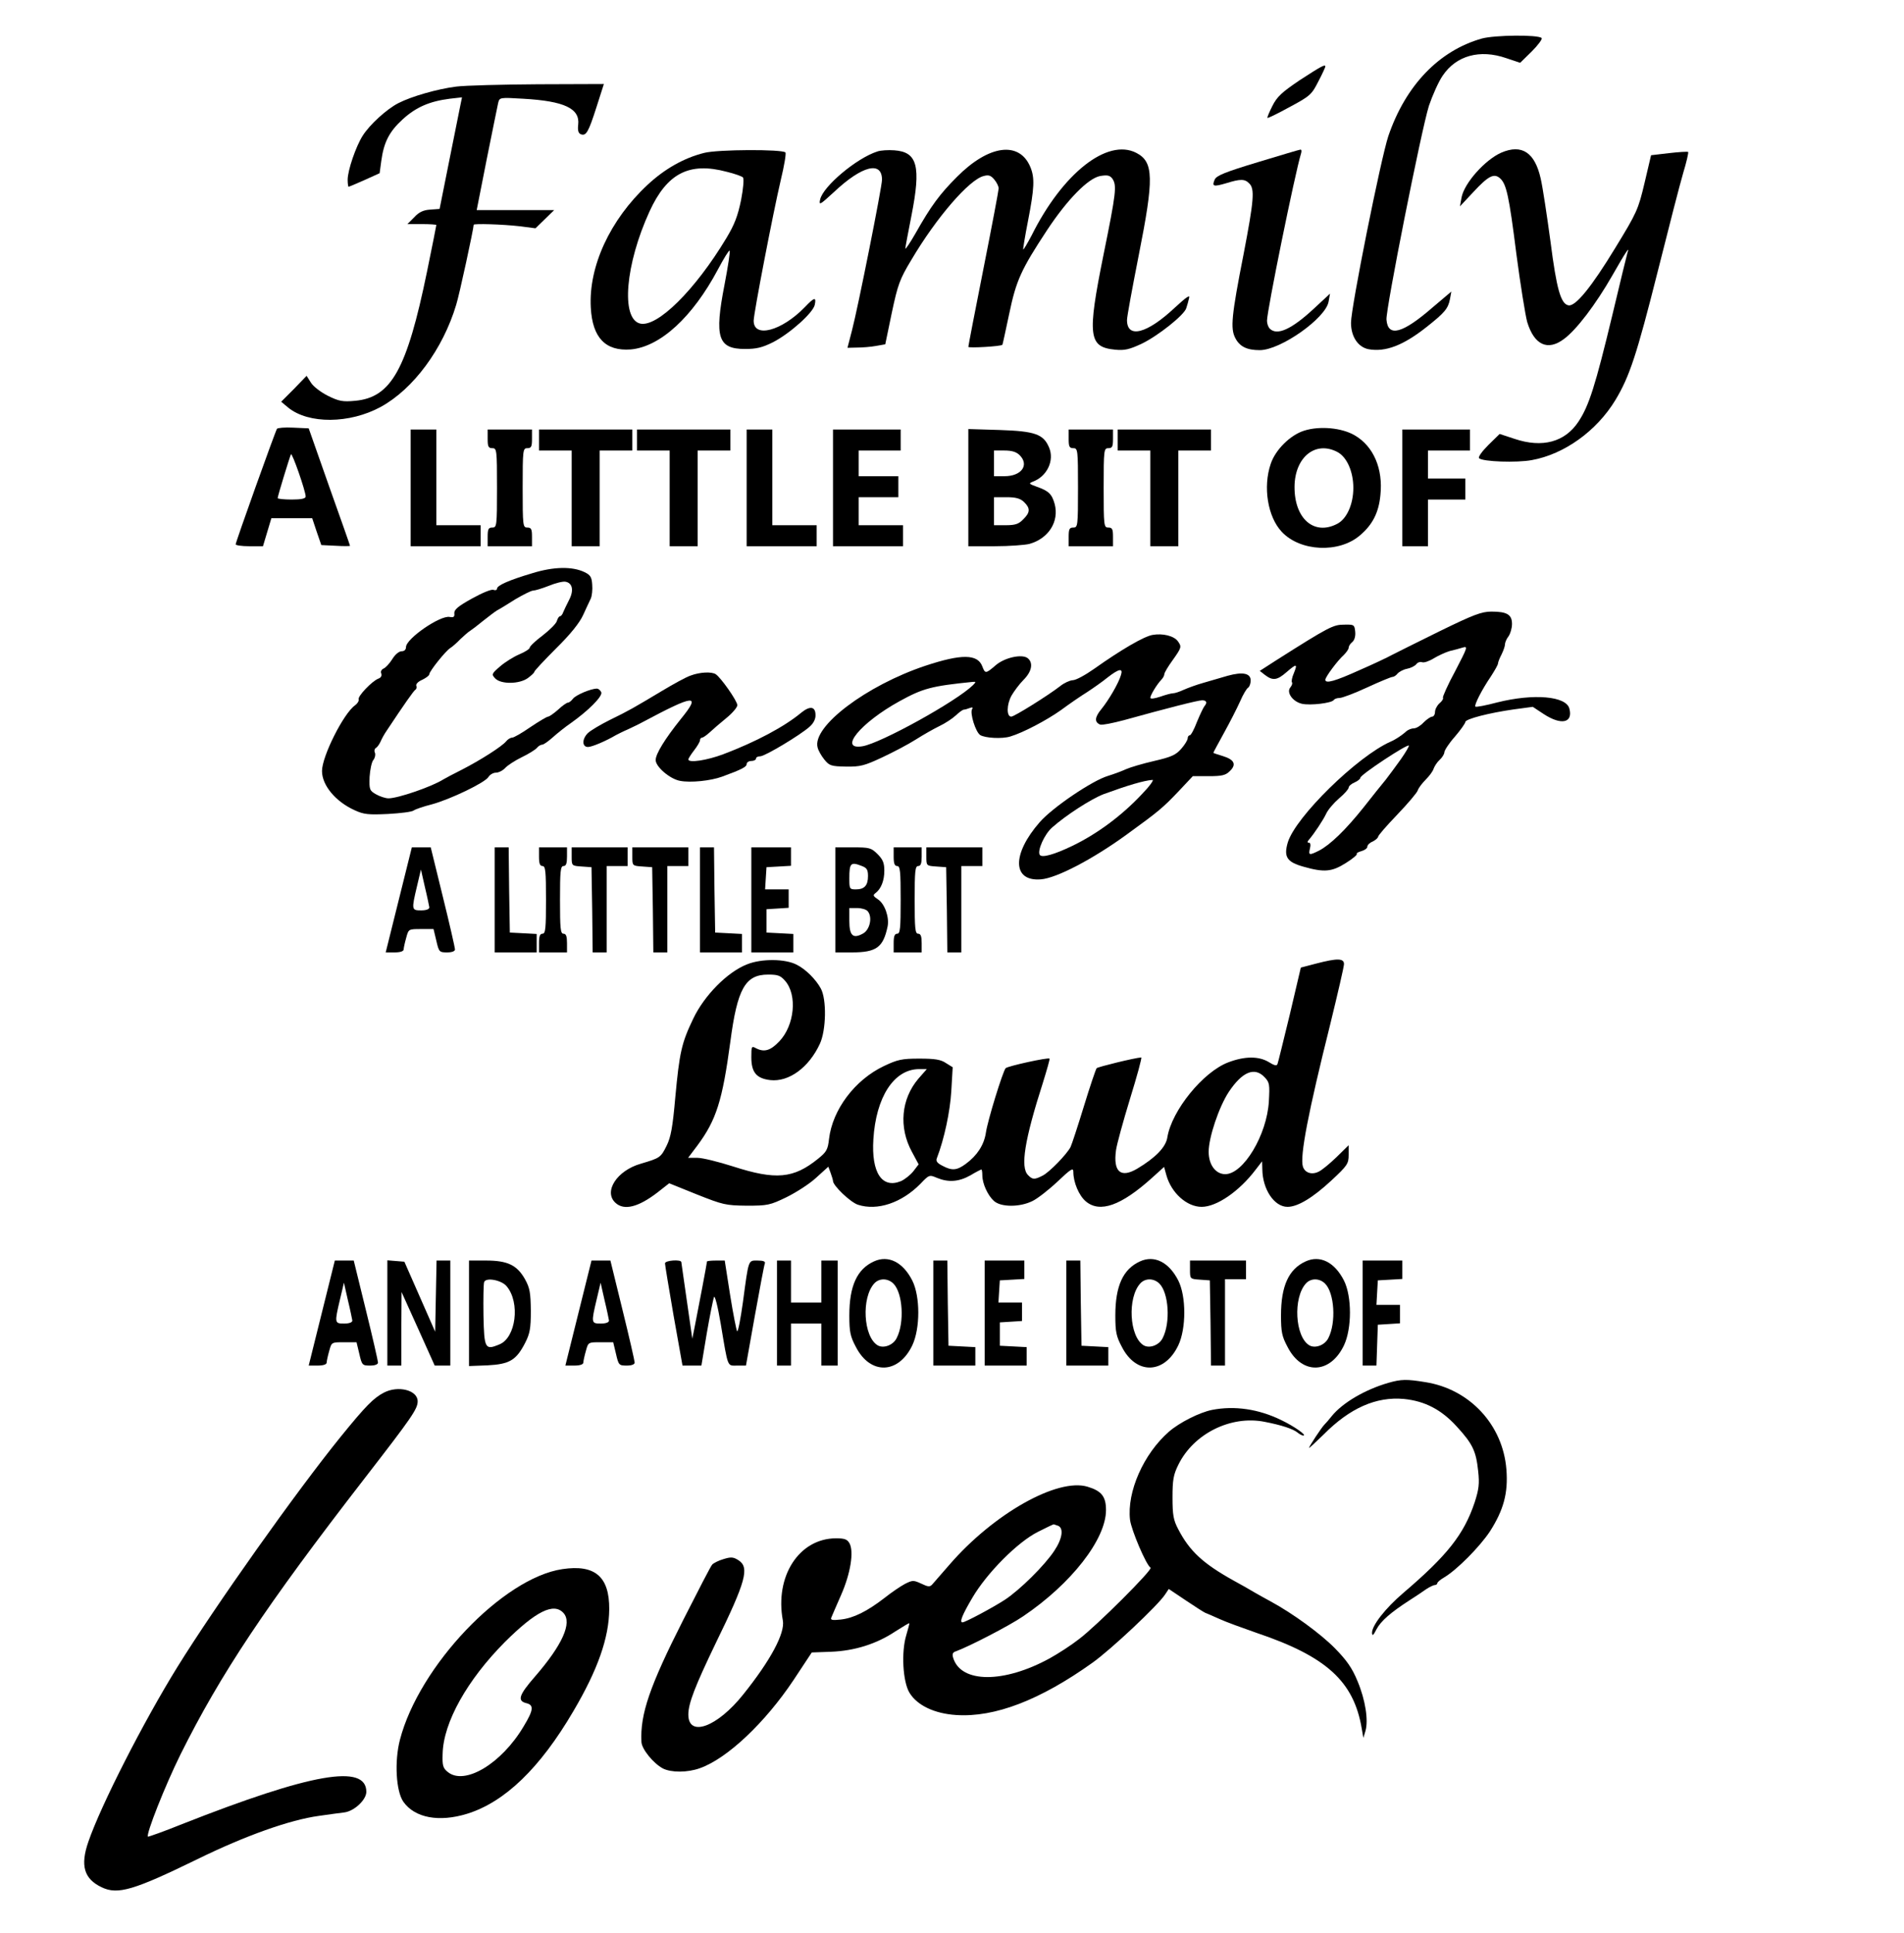<?xml version="1.0" standalone="no"?>
<!DOCTYPE svg PUBLIC "-//W3C//DTD SVG 20010904//EN"
 "http://www.w3.org/TR/2001/REC-SVG-20010904/DTD/svg10.dtd">
<svg version="1.0" xmlns="http://www.w3.org/2000/svg"
 width="816pt" height="828pt" viewBox="0 0 816 828"
 preserveAspectRatio="xMidYMid meet">

<g transform="translate(0,828) scale(0.1,-0.1)"
fill="#000000" stroke="none">
<path d="M6351 8115 c-184 -52 -327 -201 -401 -418 -32 -96 -160 -733 -160
-800 0 -59 30 -104 75 -113 73 -13 149 16 250 96 77 61 91 78 99 118 l6 33
-78 -66 c-132 -115 -194 -131 -200 -54 -3 45 149 811 182 916 15 44 41 103 59
129 58 86 159 114 272 75 l60 -20 50 49 c27 27 46 53 42 57 -15 15 -200 13
-256 -2z"/>
<path d="M5571 7937 c-77 -52 -98 -71 -118 -111 -13 -26 -23 -49 -21 -51 2 -2
45 19 96 47 88 47 94 54 122 109 17 32 30 61 30 64 0 11 -18 1 -109 -58z"/>
<path d="M1955 7909 c-80 -10 -192 -42 -248 -71 -49 -25 -123 -92 -153 -140
-29 -46 -64 -148 -64 -188 0 -16 2 -30 4 -30 2 0 33 13 69 29 l64 29 7 52 c11
81 34 126 92 179 57 52 115 77 201 88 l53 6 -7 -34 c-4 -19 -25 -126 -48 -239
l-41 -205 -41 -3 c-29 -2 -48 -11 -68 -33 l-29 -29 62 0 c34 0 62 -2 62 -4 0
-2 -18 -93 -40 -200 -86 -418 -153 -539 -308 -553 -53 -5 -69 -2 -116 21 -30
15 -63 40 -73 56 l-19 30 -54 -56 -55 -55 30 -25 c87 -71 263 -70 397 3 139
76 266 247 323 437 13 40 75 327 75 343 0 6 124 2 195 -6 l70 -9 40 39 40 39
-166 0 -166 0 43 218 c24 119 46 228 49 241 6 24 7 24 108 18 176 -10 243 -42
235 -111 -3 -25 1 -37 11 -41 23 -9 33 9 67 115 l32 100 -282 -1 c-154 -1
-312 -5 -351 -10z"/>
<path d="M3018 7625 c-88 -22 -170 -69 -243 -137 -161 -150 -253 -350 -243
-526 7 -129 63 -187 171 -179 126 11 265 138 374 343 25 47 47 83 50 80 3 -2
-7 -68 -22 -146 -44 -226 -28 -275 88 -275 49 0 74 6 120 29 72 37 173 127
179 161 7 34 -2 32 -43 -11 -99 -102 -219 -134 -219 -58 0 31 83 461 116 602
15 62 24 115 20 119 -14 14 -290 13 -348 -2z m97 -81 c33 -8 64 -19 69 -24 5
-5 2 -45 -8 -97 -14 -68 -28 -105 -63 -163 -134 -223 -297 -384 -370 -366 -83
21 -63 254 41 481 75 163 170 212 331 169z"/>
<path d="M3760 7631 c-90 -29 -232 -149 -245 -205 -6 -27 -2 -25 60 32 119
112 205 134 205 52 0 -31 -103 -548 -129 -647 l-19 -73 41 1 c23 0 60 3 81 7
l40 7 28 135 c26 122 34 144 84 227 107 181 248 344 310 359 22 6 31 2 46 -16
10 -12 18 -29 18 -37 0 -8 -29 -162 -65 -343 -36 -181 -65 -332 -65 -336 0 -6
140 2 146 9 1 1 14 61 29 132 30 144 51 190 163 360 86 130 175 221 227 231
31 5 41 3 52 -11 20 -29 17 -58 -38 -328 -70 -347 -64 -394 50 -405 41 -4 61
1 113 25 71 34 184 124 192 153 4 11 9 30 12 43 5 16 -11 5 -60 -40 -120 -113
-206 -135 -206 -54 0 15 23 139 50 276 66 332 65 401 -10 440 -124 64 -316
-87 -449 -354 -18 -34 -34 -61 -36 -60 -1 2 8 58 21 124 27 139 29 183 10 229
-47 113 -178 96 -315 -42 -73 -73 -111 -124 -177 -241 -24 -42 -44 -71 -44
-66 0 6 12 69 26 140 42 213 26 274 -73 281 -26 2 -59 0 -73 -5z"/>
<path d="M5390 7585 c-139 -42 -176 -57 -184 -74 -13 -30 -6 -32 49 -16 61 19
80 19 99 -1 24 -23 20 -72 -24 -301 -53 -269 -57 -320 -36 -361 19 -37 50 -52
105 -52 89 0 283 137 295 208 l6 34 -70 -65 c-95 -88 -157 -116 -188 -85 -7 7
-12 22 -12 34 0 43 119 628 146 717 3 9 2 17 -3 16 -4 0 -87 -25 -183 -54z"/>
<path d="M6434 7626 c-70 -31 -158 -130 -170 -191 l-7 -39 57 61 c65 70 89 82
115 59 27 -25 38 -72 70 -326 17 -129 38 -259 46 -289 30 -99 88 -126 158 -73
54 40 136 148 207 272 58 102 76 128 65 98 -2 -7 -32 -128 -65 -268 -73 -303
-100 -388 -145 -456 -58 -88 -155 -114 -274 -74 l-64 21 -48 -47 c-28 -28 -45
-52 -40 -57 15 -15 162 -20 226 -8 139 25 278 125 358 257 61 101 92 196 181
549 47 187 96 378 110 425 14 46 23 86 21 89 -3 2 -39 0 -82 -5 l-77 -9 -28
-119 c-27 -114 -33 -127 -126 -279 -101 -166 -170 -251 -200 -245 -33 6 -51
70 -77 273 -15 110 -33 231 -42 270 -25 112 -81 149 -169 111z"/>
<path d="M1187 6443 c-8 -13 -177 -485 -177 -495 0 -4 26 -8 58 -8 l59 0 18
60 18 60 88 0 87 0 19 -57 20 -58 61 -3 c34 -2 62 -2 62 0 0 2 -40 116 -89
253 l-88 250 -66 3 c-36 2 -68 -1 -70 -5z m123 -290 c0 -9 -19 -13 -60 -13
-33 0 -60 3 -60 6 0 9 52 178 57 188 5 8 63 -158 63 -181z"/>
<path d="M5589 6435 c-60 -19 -123 -82 -143 -142 -34 -99 -13 -227 47 -291 79
-85 246 -93 336 -15 53 45 80 97 87 172 12 112 -29 209 -110 256 -56 33 -151
41 -217 20z m142 -91 c41 -21 69 -84 69 -154 0 -70 -28 -133 -69 -154 -99 -52
-184 22 -183 159 1 126 89 198 183 149z"/>
<path d="M1760 6190 l0 -250 150 0 150 0 0 45 0 45 -95 0 -95 0 0 205 0 205
-55 0 -55 0 0 -250z"/>
<path d="M2090 6400 c0 -33 3 -40 20 -40 19 0 20 -7 20 -170 0 -163 -1 -170
-20 -170 -17 0 -20 -7 -20 -40 l0 -40 95 0 95 0 0 40 c0 33 -3 40 -20 40 -19
0 -20 7 -20 170 0 163 1 170 20 170 17 0 20 7 20 40 l0 40 -95 0 -95 0 0 -40z"/>
<path d="M2310 6395 l0 -45 70 0 70 0 0 -205 0 -205 60 0 60 0 0 205 0 205 70
0 70 0 0 45 0 45 -200 0 -200 0 0 -45z"/>
<path d="M2730 6395 l0 -45 70 0 70 0 0 -205 0 -205 60 0 60 0 0 205 0 205 70
0 70 0 0 45 0 45 -200 0 -200 0 0 -45z"/>
<path d="M3200 6190 l0 -250 150 0 150 0 0 45 0 45 -95 0 -95 0 0 205 0 205
-55 0 -55 0 0 -250z"/>
<path d="M3570 6190 l0 -250 150 0 150 0 0 45 0 45 -95 0 -95 0 0 60 0 60 85
0 85 0 0 45 0 45 -85 0 -85 0 0 55 0 55 90 0 90 0 0 45 0 45 -145 0 -145 0 0
-250z"/>
<path d="M4150 6191 l0 -251 113 0 c61 0 129 5 149 10 82 23 128 96 108 171
-12 43 -26 56 -77 74 -33 12 -35 14 -18 21 62 22 95 91 71 147 -24 57 -60 70
-213 75 l-133 4 0 -251z m220 139 c42 -42 8 -90 -65 -90 l-45 0 0 55 0 55 45
0 c32 0 51 -6 65 -20z m18 -200 c28 -27 28 -45 -3 -75 -19 -20 -34 -25 -75
-25 l-50 0 0 60 0 60 53 0 c40 0 59 -5 75 -20z"/>
<path d="M4580 6400 c0 -33 3 -40 20 -40 19 0 20 -7 20 -170 0 -163 -1 -170
-20 -170 -17 0 -20 -7 -20 -40 l0 -40 95 0 95 0 0 40 c0 33 -3 40 -20 40 -19
0 -20 7 -20 170 0 163 1 170 20 170 17 0 20 7 20 40 l0 40 -95 0 -95 0 0 -40z"/>
<path d="M4790 6395 l0 -45 70 0 70 0 0 -205 0 -205 60 0 60 0 0 205 0 205 70
0 70 0 0 45 0 45 -200 0 -200 0 0 -45z"/>
<path d="M6010 6190 l0 -250 55 0 55 0 0 100 0 100 80 0 80 0 0 45 0 45 -80 0
-80 0 0 60 0 60 90 0 90 0 0 45 0 45 -145 0 -145 0 0 -250z"/>
<path d="M2280 5824 c-98 -29 -150 -52 -150 -66 0 -6 -7 -8 -15 -5 -8 4 -49
-13 -92 -37 -60 -33 -77 -48 -76 -63 2 -16 -3 -19 -20 -16 -40 8 -187 -93
-187 -129 0 -11 -7 -18 -19 -18 -11 0 -28 -14 -40 -34 -12 -19 -29 -37 -37
-40 -9 -4 -14 -13 -10 -21 3 -10 -1 -18 -12 -22 -27 -10 -90 -76 -85 -89 2 -7
-5 -18 -16 -26 -49 -35 -141 -218 -141 -281 0 -61 58 -131 140 -168 39 -18 58
-20 143 -16 54 3 103 9 110 15 7 5 41 17 77 26 81 22 228 93 243 117 7 11 21
19 33 19 11 0 29 9 39 20 10 11 42 32 71 46 29 14 58 32 65 40 6 8 17 14 23
14 6 0 27 15 47 33 19 17 53 44 75 59 75 53 137 115 131 132 -4 9 -12 16 -19
16 -26 0 -92 -28 -103 -44 -7 -9 -16 -16 -21 -16 -5 0 -24 -13 -42 -30 -18
-16 -38 -30 -43 -30 -5 0 -39 -20 -76 -45 -36 -25 -71 -45 -78 -45 -7 0 -19
-7 -26 -16 -18 -22 -111 -81 -189 -121 -36 -18 -72 -37 -80 -42 -49 -31 -194
-81 -235 -81 -13 0 -37 8 -53 17 -28 16 -30 20 -28 75 2 31 9 64 16 72 7 9 10
22 7 31 -4 8 -2 17 4 21 6 3 15 16 20 27 5 12 17 34 27 48 75 113 115 170 122
174 5 3 7 11 4 18 -2 7 9 18 26 25 16 8 30 18 30 24 0 12 70 100 90 112 8 5
28 22 43 38 16 15 34 31 41 35 8 5 33 24 56 43 23 18 50 39 60 45 10 5 46 27
79 48 34 20 68 37 76 37 8 0 38 9 66 20 29 12 61 20 72 18 31 -5 37 -38 16
-78 -10 -19 -21 -43 -25 -52 -3 -10 -10 -18 -14 -18 -4 0 -10 -9 -13 -19 -2
-11 -30 -39 -61 -63 -31 -23 -56 -47 -56 -53 0 -5 -20 -18 -44 -28 -24 -10
-61 -33 -83 -52 -37 -32 -37 -34 -20 -52 25 -25 103 -24 139 2 15 11 28 23 28
27 0 4 42 49 93 100 62 61 101 110 116 143 13 28 27 59 33 71 5 11 8 38 6 60
-2 32 -8 41 -33 53 -52 25 -132 24 -225 -5z"/>
<path d="M6168 5575 c-95 -47 -186 -92 -203 -101 -16 -9 -79 -39 -139 -65
-104 -47 -146 -59 -146 -41 0 12 53 83 79 106 11 11 21 25 21 31 0 7 7 18 16
25 9 8 14 25 12 44 -3 30 -5 31 -48 30 -46 0 -64 -9 -288 -151 l-73 -47 23
-18 c33 -25 52 -22 91 12 44 38 49 38 32 -4 -8 -18 -11 -36 -8 -39 3 -4 0 -13
-7 -22 -18 -21 10 -61 50 -70 36 -8 127 3 136 16 3 5 14 9 25 9 11 0 64 20
118 45 54 25 103 45 108 45 6 0 16 6 22 14 7 8 25 18 41 21 16 3 34 12 40 20
6 8 18 11 25 8 8 -3 31 5 50 17 20 12 51 26 68 31 18 4 43 11 56 15 23 7 20 0
-32 -100 -32 -59 -55 -111 -53 -115 3 -4 -4 -15 -15 -24 -10 -9 -19 -26 -19
-37 0 -11 -6 -20 -12 -20 -7 0 -24 -12 -37 -25 -13 -14 -31 -25 -41 -25 -10 0
-25 -6 -32 -12 -17 -16 -47 -36 -68 -45 -143 -63 -408 -323 -441 -432 -18 -62
-4 -84 68 -104 88 -25 121 -22 181 16 29 18 50 36 47 39 -3 3 6 8 20 12 14 4
25 12 25 19 0 7 10 17 23 22 12 6 22 15 23 20 0 6 37 48 82 95 45 47 85 94 88
104 3 10 19 31 34 46 15 15 31 36 34 47 4 11 15 28 26 38 11 10 20 25 20 32 0
8 20 39 45 67 25 29 45 58 45 63 0 13 102 39 207 54 l82 11 47 -31 c75 -49
126 -38 110 23 -13 54 -153 66 -309 27 -49 -13 -91 -21 -94 -18 -6 6 28 73 67
130 16 25 30 49 30 55 0 5 7 23 15 38 8 16 15 36 15 44 0 8 7 24 15 34 8 11
15 35 15 53 0 40 -21 53 -88 53 -42 0 -77 -13 -224 -85z m-164 -547 c-21 -29
-50 -69 -65 -88 -16 -19 -59 -73 -96 -120 -76 -95 -142 -159 -190 -184 -42
-21 -46 -20 -39 9 4 15 2 25 -4 25 -8 0 -8 4 0 13 23 27 61 84 74 112 8 17 33
46 55 65 23 19 41 40 41 46 0 6 11 16 25 22 14 6 25 15 25 20 0 13 200 145
208 138 2 -2 -13 -28 -34 -58z"/>
<path d="M4939 5560 c-37 -7 -131 -61 -251 -146 -37 -26 -77 -48 -91 -48 -13
-1 -37 -12 -53 -25 -50 -39 -197 -131 -210 -131 -21 0 -20 52 1 90 11 19 34
50 52 68 35 35 42 72 18 92 -24 20 -101 3 -139 -31 -41 -35 -44 -36 -56 -4
-20 54 -90 54 -244 3 -252 -84 -486 -260 -462 -350 3 -13 16 -36 29 -52 21
-26 29 -29 93 -30 61 -1 79 4 154 39 47 22 112 56 145 77 33 21 79 47 102 58
23 11 54 31 69 45 15 14 30 25 35 25 4 0 15 3 25 7 11 4 15 3 10 -5 -10 -17
15 -98 35 -111 22 -13 94 -17 129 -6 54 16 155 69 217 113 35 26 86 61 112 77
26 17 66 45 88 63 49 38 67 41 57 10 -10 -35 -53 -108 -84 -146 -29 -35 -30
-56 -5 -66 8 -3 53 6 102 19 184 51 317 85 335 85 19 0 23 -10 10 -25 -5 -6
-19 -36 -32 -67 -12 -32 -26 -58 -31 -58 -5 0 -9 -6 -9 -13 0 -7 -12 -27 -27
-44 -23 -27 -43 -36 -117 -53 -48 -11 -102 -27 -120 -35 -17 -8 -52 -21 -78
-29 -67 -20 -237 -135 -292 -198 -120 -137 -118 -255 5 -245 67 5 223 87 365
190 141 102 158 117 223 185 l63 67 69 0 c57 0 72 4 90 22 29 28 19 49 -30 64
-23 7 -41 13 -41 14 0 2 21 40 46 86 25 45 56 106 69 135 12 28 28 55 34 58 6
4 11 18 11 31 0 31 -34 38 -99 20 -28 -8 -75 -22 -103 -30 -29 -8 -67 -22 -85
-30 -17 -8 -38 -15 -46 -15 -8 0 -33 -7 -56 -15 -24 -8 -41 -10 -41 -4 0 11
28 57 47 77 7 7 13 18 13 24 0 6 16 33 35 59 39 55 40 58 23 82 -17 23 -65 35
-109 27z m-769 -215 c-70 -69 -395 -249 -474 -262 -105 -17 -8 101 159 193
100 55 136 65 315 83 13 1 13 -1 0 -14z m724 -467 c-87 -93 -193 -171 -299
-222 -77 -37 -130 -52 -139 -38 -11 18 20 88 53 117 61 54 167 122 221 143
104 38 172 58 209 61 8 1 -12 -27 -45 -61z"/>
<path d="M2960 5386 c-19 -6 -75 -37 -125 -67 -122 -73 -139 -83 -223 -124
-40 -20 -82 -45 -93 -56 -25 -25 -25 -59 1 -59 17 0 78 26 120 51 8 4 31 16
50 24 19 9 49 23 65 32 223 119 251 121 163 13 -69 -86 -108 -150 -108 -176 0
-29 61 -81 104 -89 45 -9 132 0 181 18 85 31 105 42 105 54 0 7 9 13 20 13 11
0 20 5 20 10 0 6 8 10 18 10 20 0 172 91 212 127 16 14 26 33 25 50 0 37 -24
40 -61 10 -72 -60 -194 -125 -334 -178 -69 -26 -150 -39 -150 -22 0 3 11 21
25 39 14 18 25 37 25 43 0 6 4 11 9 11 4 0 19 10 33 23 13 12 45 40 71 61 26
21 47 46 47 55 0 18 -71 119 -93 133 -18 11 -67 9 -107 -6z"/>
<path d="M1709 4425 l-56 -225 38 0 c25 0 39 5 39 13 0 6 5 29 11 50 10 37 10
37 63 37 l54 0 12 -50 c11 -48 13 -50 46 -50 21 0 34 5 34 13 0 6 -23 108 -52
225 l-52 212 -41 0 -40 0 -56 -225z m131 -32 c0 -8 -13 -13 -35 -13 -41 0 -42
2 -18 103 l17 72 17 -75 c10 -41 18 -81 19 -87z"/>
<path d="M2120 4425 l0 -225 90 0 90 0 0 40 0 39 -57 3 -58 3 -3 183 -2 182
-30 0 -30 0 0 -225z"/>
<path d="M2310 4610 c0 -29 4 -40 15 -40 13 0 15 -23 15 -145 0 -122 -2 -145
-15 -145 -11 0 -15 -11 -15 -40 l0 -40 60 0 60 0 0 40 c0 29 -4 40 -15 40 -13
0 -15 23 -15 145 0 122 2 145 15 145 11 0 15 11 15 40 l0 40 -60 0 -60 0 0
-40z"/>
<path d="M2450 4611 c0 -40 0 -40 43 -43 l42 -3 3 -182 2 -183 30 0 30 0 0
185 0 185 45 0 45 0 0 40 0 40 -120 0 -120 0 0 -39z"/>
<path d="M2710 4611 c0 -40 0 -40 43 -43 l42 -3 3 -182 2 -183 30 0 30 0 0
185 0 185 45 0 45 0 0 40 0 40 -120 0 -120 0 0 -39z"/>
<path d="M3000 4425 l0 -225 90 0 90 0 0 40 0 39 -57 3 -58 3 -3 183 -2 182
-30 0 -30 0 0 -225z"/>
<path d="M3220 4425 l0 -225 90 0 90 0 0 40 0 39 -57 3 -58 3 0 50 0 50 48 3
47 3 0 40 0 39 -51 0 -50 0 3 48 3 47 53 3 52 3 0 40 0 39 -85 0 -85 0 0 -225z"/>
<path d="M3580 4425 l0 -225 70 0 c106 0 135 21 154 111 8 39 -12 97 -41 116
-21 14 -23 18 -11 27 24 18 38 53 38 96 0 33 -6 48 -29 71 -27 27 -35 29 -105
29 l-76 0 0 -225z m114 145 c21 -8 26 -16 26 -43 0 -40 -15 -57 -52 -57 -27 0
-28 2 -28 48 0 65 6 71 54 52z m25 -194 c21 -25 9 -79 -20 -95 -43 -24 -59
-10 -59 54 l0 55 34 0 c18 0 39 -6 45 -14z"/>
<path d="M3830 4610 c0 -29 4 -40 15 -40 13 0 15 -23 15 -145 0 -122 -2 -145
-15 -145 -11 0 -15 -11 -15 -40 l0 -40 60 0 60 0 0 40 c0 29 -4 40 -15 40 -13
0 -15 23 -15 145 0 122 2 145 15 145 11 0 15 11 15 40 l0 40 -60 0 -60 0 0
-40z"/>
<path d="M3970 4611 c0 -40 0 -40 43 -43 l42 -3 3 -182 2 -183 30 0 30 0 0
185 0 185 45 0 45 0 0 40 0 40 -120 0 -120 0 0 -39z"/>
<path d="M3202 4149 c-85 -33 -184 -134 -231 -233 -50 -104 -59 -144 -77 -338
-11 -126 -19 -170 -37 -206 -25 -51 -29 -53 -110 -77 -103 -29 -162 -120 -109
-168 37 -34 98 -18 179 44 l51 40 119 -48 c111 -44 123 -47 213 -48 89 0 100
2 170 36 41 20 99 57 127 83 l53 48 10 -27 c5 -14 10 -30 10 -34 0 -20 74 -91
107 -102 83 -27 187 8 267 89 38 40 39 40 72 26 49 -20 93 -17 143 11 23 14
45 25 47 25 2 0 4 -11 4 -25 0 -35 23 -86 50 -110 30 -27 111 -27 165 0 21 10
70 48 107 83 58 55 68 61 68 42 0 -45 24 -102 54 -127 60 -50 151 -18 283 101
l52 47 10 -36 c21 -75 87 -135 151 -135 64 0 161 66 232 160 l27 35 1 -34 c1
-86 51 -161 108 -161 44 0 108 39 187 112 70 65 75 73 75 111 l0 41 -52 -51
c-29 -28 -63 -56 -76 -62 -29 -15 -59 -6 -68 21 -14 44 23 234 117 610 32 131
59 247 59 258 0 25 -28 26 -120 2 l-65 -17 -47 -200 c-27 -110 -50 -206 -53
-213 -3 -9 -13 -7 -37 8 -43 26 -103 26 -174 -1 -108 -41 -242 -206 -261 -321
-6 -42 -51 -88 -130 -135 -70 -41 -103 -13 -90 80 3 23 30 122 60 220 30 97
52 177 48 177 -29 -2 -184 -40 -191 -46 -4 -5 -29 -79 -55 -164 -26 -85 -52
-164 -57 -174 -17 -32 -90 -107 -119 -122 -35 -18 -44 -18 -63 2 -34 33 -15
151 64 397 17 55 30 100 28 102 -6 6 -179 -32 -188 -41 -12 -13 -78 -226 -85
-278 -8 -51 -37 -96 -86 -132 -38 -28 -59 -30 -100 -8 -22 11 -29 20 -24 32
32 83 57 201 62 288 l6 102 -29 18 c-22 15 -47 19 -114 19 -75 0 -93 -4 -152
-32 -124 -59 -220 -186 -235 -312 -5 -46 -11 -56 -47 -85 -105 -85 -181 -92
-364 -33 -63 20 -131 37 -153 37 l-40 0 40 53 c81 109 107 192 141 444 30 228
64 288 162 288 42 0 53 -4 73 -27 53 -61 40 -191 -25 -259 -38 -40 -65 -48
-101 -29 -18 10 -19 7 -19 -39 0 -65 22 -91 81 -98 80 -9 166 54 213 156 27
59 29 190 4 236 -21 39 -65 83 -103 102 -49 26 -151 27 -213 2z m734 -490
c-74 -87 -85 -208 -28 -313 l29 -54 -23 -30 c-13 -16 -37 -35 -53 -42 -81 -33
-127 36 -118 179 11 181 88 300 195 301 l34 0 -36 -41z m1484 6 c21 -22 22
-31 18 -103 -8 -143 -109 -312 -187 -312 -41 0 -71 40 -71 96 0 61 44 192 86
256 58 87 111 109 154 63z"/>
<path d="M3745 2876 c-72 -33 -105 -105 -105 -231 0 -71 4 -90 28 -135 62
-121 183 -117 242 7 34 72 34 209 0 277 -40 79 -103 111 -165 82z m84 -95 c40
-40 48 -167 14 -233 -15 -31 -57 -46 -82 -31 -61 37 -70 204 -14 265 21 23 58
23 82 -1z"/>
<path d="M4885 2876 c-72 -33 -105 -105 -105 -231 0 -71 4 -90 28 -135 62
-121 183 -117 242 7 34 72 34 209 0 277 -40 79 -103 111 -165 82z m84 -95 c40
-40 48 -167 14 -233 -15 -31 -57 -46 -82 -31 -61 37 -70 204 -14 265 21 23 58
23 82 -1z"/>
<path d="M5595 2876 c-72 -33 -105 -105 -105 -231 0 -71 4 -90 28 -135 62
-121 183 -117 242 7 34 72 34 209 0 277 -40 79 -103 111 -165 82z m84 -95 c40
-40 48 -167 14 -233 -15 -31 -57 -46 -82 -31 -61 37 -70 204 -14 265 21 23 58
23 82 -1z"/>
<path d="M1379 2655 l-56 -225 38 0 c25 0 39 5 39 13 0 6 5 29 11 50 10 37 10
37 63 37 l54 0 12 -50 c11 -48 13 -50 46 -50 21 0 34 5 34 13 0 6 -23 108 -52
225 l-52 212 -41 0 -40 0 -56 -225z m131 -32 c0 -8 -13 -13 -35 -13 -41 0 -42
2 -18 103 l17 72 17 -75 c10 -41 18 -81 19 -87z"/>
<path d="M1660 2656 l0 -226 30 0 30 0 0 158 1 157 71 -157 71 -158 33 0 34 0
0 225 0 225 -30 0 -29 0 -3 -152 -3 -153 -66 150 -66 150 -37 3 -36 3 0 -225z"/>
<path d="M2010 2654 l0 -226 79 3 c95 5 123 22 161 95 21 41 25 62 25 139 -1
77 -4 97 -25 135 -34 60 -74 80 -167 80 l-73 0 0 -226z m162 115 c58 -70 39
-219 -31 -248 -62 -26 -66 -20 -69 124 -1 71 0 135 3 143 8 21 76 8 97 -19z"/>
<path d="M2479 2655 l-56 -225 38 0 c25 0 39 5 39 13 0 6 5 29 11 50 10 37 10
37 63 37 l54 0 12 -50 c11 -48 13 -50 46 -50 21 0 34 5 34 13 0 6 -23 108 -52
225 l-52 212 -41 0 -40 0 -56 -225z m131 -32 c0 -8 -13 -13 -35 -13 -41 0 -42
2 -18 103 l17 72 17 -75 c10 -41 18 -81 19 -87z"/>
<path d="M2850 2868 c0 -7 17 -109 37 -225 l38 -213 40 0 41 0 23 138 c13 75
27 145 31 155 3 11 16 -37 29 -115 32 -191 27 -178 70 -178 l38 0 38 213 c21
116 40 218 43 225 3 8 -7 12 -31 12 -41 0 -38 8 -63 -178 -10 -72 -21 -129
-25 -125 -3 5 -17 74 -30 156 l-23 147 -38 0 c-21 0 -38 -2 -38 -4 0 -6 -38
-206 -52 -276 l-11 -55 -23 160 c-13 88 -23 163 -24 168 0 13 -70 8 -70 -5z"/>
<path d="M3330 2655 l0 -225 30 0 30 0 0 90 0 90 65 0 65 0 0 -90 0 -90 35 0
35 0 0 225 0 225 -35 0 -35 0 0 -90 0 -90 -65 0 -65 0 0 90 0 90 -30 0 -30 0
0 -225z"/>
<path d="M4000 2655 l0 -225 90 0 90 0 0 40 0 39 -57 3 -58 3 -3 183 -2 182
-30 0 -30 0 0 -225z"/>
<path d="M4220 2655 l0 -225 90 0 90 0 0 40 0 39 -57 3 -58 3 0 50 0 50 48 3
47 3 0 40 0 39 -51 0 -50 0 3 48 3 47 53 3 52 3 0 40 0 39 -85 0 -85 0 0 -225z"/>
<path d="M4570 2655 l0 -225 90 0 90 0 0 40 0 39 -57 3 -58 3 -3 183 -2 182
-30 0 -30 0 0 -225z"/>
<path d="M5100 2841 c0 -40 0 -40 43 -43 l42 -3 3 -182 2 -183 30 0 30 0 0
185 0 185 45 0 45 0 0 40 0 40 -120 0 -120 0 0 -39z"/>
<path d="M5840 2655 l0 -225 30 0 29 0 3 88 3 87 48 3 47 3 0 40 0 39 -51 0
-50 0 3 53 3 52 53 3 52 3 0 40 0 39 -85 0 -85 0 0 -225z"/>
<path d="M5950 2356 c-100 -29 -196 -85 -243 -143 -10 -13 -24 -29 -31 -36
-13 -13 -66 -94 -66 -100 0 -2 28 24 63 58 112 113 225 163 344 152 90 -9 161
-46 227 -119 68 -74 82 -105 91 -190 6 -55 3 -78 -15 -134 -46 -137 -117 -227
-307 -389 -76 -65 -133 -138 -133 -170 1 -15 6 -11 19 15 19 36 62 73 141 124
25 16 57 37 72 48 15 10 32 18 38 18 5 0 10 4 10 8 0 4 14 16 30 25 55 33 151
130 195 196 59 92 79 165 71 266 -15 191 -157 344 -347 374 -80 13 -103 13
-159 -3z"/>
<path d="M1645 2314 c-44 -23 -77 -56 -185 -189 -192 -237 -537 -724 -699
-985 -145 -234 -328 -592 -382 -749 -36 -103 -19 -160 57 -196 69 -33 138 -12
409 120 206 101 397 169 522 186 43 6 92 13 110 15 42 6 93 54 93 88 0 121
-235 80 -789 -138 -79 -32 -145 -55 -147 -54 -9 10 74 220 140 353 171 343
364 634 791 1185 199 257 225 294 225 327 0 48 -84 69 -145 37z"/>
<path d="M5194 2240 c-54 -11 -139 -54 -184 -93 -109 -95 -181 -258 -167 -378
6 -45 69 -193 88 -205 11 -7 -231 -249 -307 -306 -33 -26 -89 -62 -125 -82
-197 -108 -381 -107 -414 2 -5 16 -2 24 12 28 55 20 228 109 288 150 206 139
355 330 355 455 0 58 -19 82 -79 100 -129 39 -403 -116 -591 -333 -35 -40 -69
-79 -75 -86 -10 -11 -18 -10 -47 4 -33 15 -37 15 -69 -1 -19 -10 -59 -37 -89
-61 -74 -57 -132 -86 -187 -92 -37 -4 -45 -2 -40 9 3 8 22 51 42 97 40 91 55
184 36 220 -10 18 -21 22 -59 22 -158 -1 -262 -163 -227 -352 10 -54 -52 -170
-169 -316 -112 -141 -236 -186 -236 -87 0 48 29 122 117 305 130 266 146 325
98 356 -22 14 -32 15 -64 5 -21 -6 -43 -17 -49 -24 -6 -6 -61 -113 -124 -237
-144 -284 -185 -404 -179 -522 1 -31 51 -92 92 -114 36 -18 105 -18 158 1 117
41 280 195 402 378 l78 118 83 3 c100 4 194 33 275 87 32 20 59 37 60 35 1 -1
-5 -24 -13 -51 -22 -72 -15 -200 14 -247 33 -54 107 -89 200 -95 165 -11 360
64 584 224 80 57 280 245 311 292 l16 24 73 -49 c40 -27 78 -51 83 -53 6 -2
33 -14 60 -26 28 -13 100 -39 160 -60 300 -101 417 -208 451 -410 l7 -40 9 30
c13 45 0 132 -34 213 -23 56 -46 89 -97 141 -61 62 -180 149 -276 201 -22 12
-53 29 -70 39 -16 10 -57 33 -90 51 -129 72 -187 125 -236 220 -20 38 -24 60
-24 135 0 75 4 98 25 140 65 133 225 213 370 184 72 -14 121 -30 141 -46 8 -7
20 -13 25 -13 16 1 -40 40 -94 66 -98 48 -201 63 -298 44z m-660 -496 c26 -10
19 -56 -16 -108 -41 -62 -146 -166 -211 -209 -49 -32 -170 -97 -182 -97 -14 0
-1 32 42 105 62 106 195 240 282 283 35 18 65 32 67 32 1 0 9 -3 18 -6z"/>
<path d="M2410 1558 c-255 -38 -614 -415 -696 -731 -24 -92 -17 -221 15 -266
49 -69 153 -88 273 -51 161 50 312 195 455 439 105 178 153 315 154 437 1 140
-61 193 -201 172z m5 -188 c38 -42 -5 -137 -122 -272 -69 -79 -77 -104 -38
-114 34 -8 32 -29 -11 -100 -95 -160 -253 -254 -325 -195 -20 16 -24 27 -22
78 3 134 105 316 267 479 133 132 209 170 251 124z"/>
</g>
</svg>
